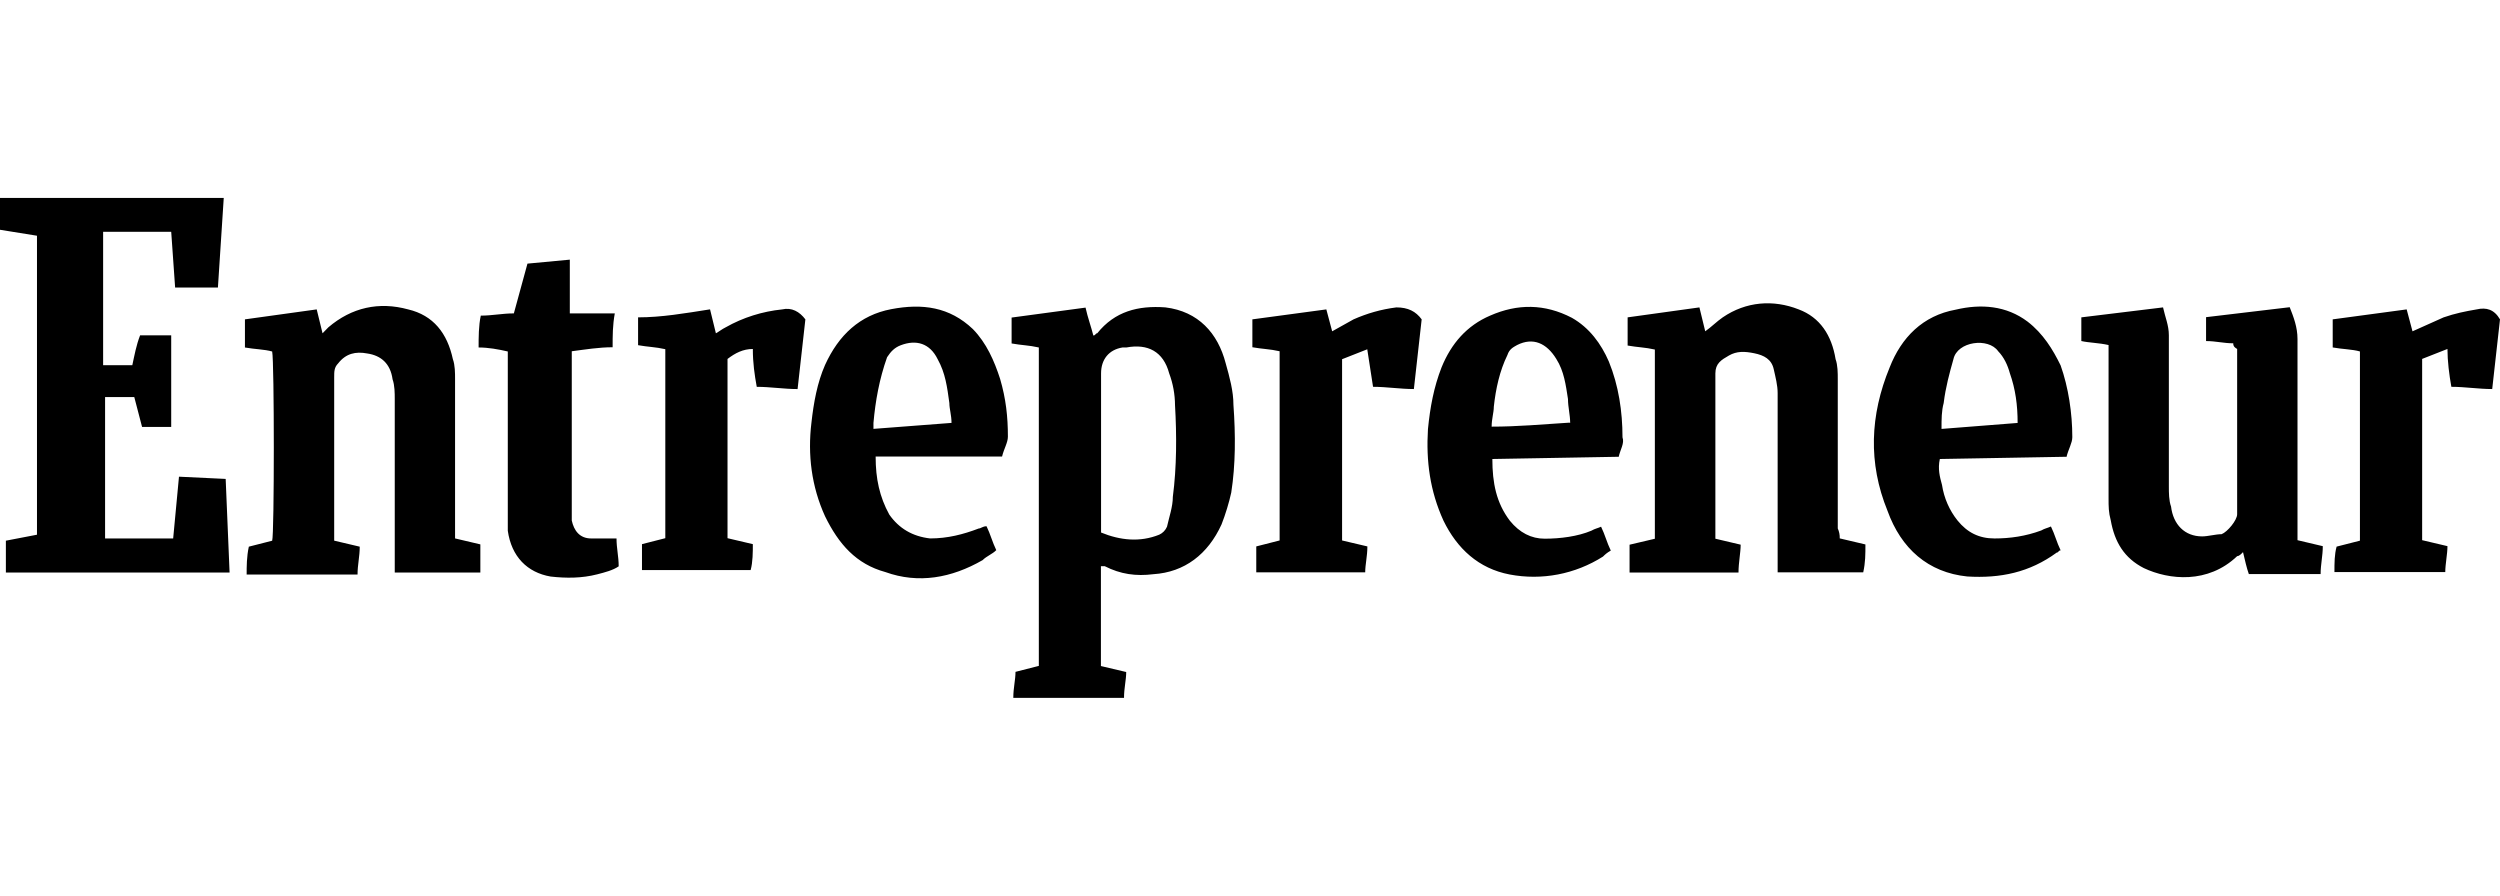 <svg width="120" height="43" viewBox="0 0 120 43" fill="none" xmlns="http://www.w3.org/2000/svg">
<g id="Frame 40389">
<path id="Vector" fill-rule="evenodd" clip-rule="evenodd" d="M10.74 9.5L10.46 13.802H8.406L8.218 11.125H4.95V17.529H6.351C6.455 17.052 6.539 16.574 6.725 16.095H8.218V20.492H6.819L6.445 19.058H5.044V25.845H8.312L8.591 22.881L10.832 22.988L11.02 27.481H0.282V25.953L1.775 25.666V11.315L0 11.029V9.501H10.738L10.74 9.5ZM48.639 33.492C48.639 33.014 48.744 32.632 48.744 32.249L49.864 31.963V16.679C49.397 16.572 49.023 16.572 48.557 16.486V15.243L52.106 14.765C52.211 15.243 52.386 15.721 52.48 16.104C52.585 16.104 52.585 15.997 52.668 15.997C53.509 14.945 54.629 14.659 55.936 14.754C57.523 14.946 58.457 15.997 58.831 17.43C59.019 18.099 59.205 18.768 59.205 19.437C59.309 20.872 59.309 22.305 59.1 23.643C58.996 24.121 58.821 24.695 58.634 25.171C57.98 26.606 56.859 27.465 55.366 27.561C54.526 27.668 53.779 27.561 53.032 27.179H52.844V31.97L54.058 32.257C54.058 32.639 53.953 33.021 53.953 33.499H48.631L48.639 33.492ZM52.842 25.558C53.775 25.941 54.721 26.036 55.643 25.665C55.809 25.59 55.943 25.453 56.016 25.282C56.121 24.805 56.296 24.327 56.296 23.848C56.484 22.414 56.484 20.884 56.401 19.451C56.398 18.928 56.304 18.41 56.121 17.922C55.841 16.87 55.093 16.487 54.066 16.679H53.878C53.225 16.786 52.851 17.253 52.851 17.922V25.557L52.842 25.558ZM88.326 25.847L89.54 26.133C89.54 26.611 89.54 26.994 89.435 27.471H85.327V18.868C85.327 18.485 85.223 18.103 85.139 17.721C85.035 17.243 84.672 17.052 84.206 16.957C83.739 16.861 83.365 16.85 82.992 17.063C82.618 17.277 82.338 17.446 82.338 17.924V25.858L83.552 26.144C83.552 26.527 83.448 27.004 83.448 27.482H78.219V26.146L79.433 25.86V16.778C78.967 16.671 78.593 16.671 78.126 16.586V15.233L81.572 14.755L81.851 15.902C82.131 15.709 82.412 15.424 82.692 15.233C83.812 14.468 85.119 14.372 86.334 14.85C87.361 15.233 87.921 16.093 88.108 17.24C88.213 17.526 88.213 17.909 88.213 18.195V25.365C88.281 25.514 88.313 25.678 88.307 25.843L88.326 25.847ZM16.052 25.954L17.267 26.24C17.267 26.718 17.162 27.101 17.162 27.578H11.839C11.839 27.196 11.839 26.718 11.944 26.24L13.064 25.954C13.169 25.667 13.169 17.35 13.064 16.872C12.69 16.765 12.224 16.765 11.757 16.68V15.329L15.202 14.851L15.482 15.998L15.762 15.711C16.882 14.756 18.189 14.468 19.591 14.851C20.805 15.137 21.47 15.998 21.738 17.241C21.843 17.527 21.843 17.91 21.843 18.196V25.844L23.057 26.13V27.481H18.948V19.166C18.948 18.879 18.948 18.497 18.844 18.21C18.74 17.446 18.283 17.063 17.63 16.967C17.069 16.86 16.602 16.967 16.229 17.445C16.041 17.637 16.041 17.828 16.041 18.114V25.953L16.052 25.954ZM107.198 16.478C106.731 16.478 106.357 16.371 105.891 16.371V15.224L109.906 14.746C110.094 15.224 110.28 15.702 110.28 16.275V25.929L111.494 26.216C111.494 26.693 111.39 27.076 111.39 27.554H107.944C107.84 27.267 107.756 26.885 107.665 26.502C107.56 26.609 107.477 26.694 107.385 26.694C105.984 28.033 104.117 27.841 102.903 27.268C101.969 26.791 101.502 26.025 101.316 24.975C101.211 24.592 101.211 24.306 101.211 23.923V16.562C100.745 16.455 100.278 16.455 99.904 16.37V15.233L103.826 14.755C103.93 15.233 104.105 15.615 104.105 16.093V23.358C104.105 23.644 104.105 24.027 104.21 24.313C104.314 25.174 104.863 25.747 105.703 25.747C105.983 25.747 106.356 25.641 106.636 25.641C106.916 25.534 107.383 24.971 107.383 24.685V16.75C107.195 16.643 107.195 16.558 107.195 16.464L107.198 16.478ZM42.031 21.925C42.031 22.977 42.219 23.849 42.685 24.698C43.152 25.367 43.805 25.75 44.646 25.845C45.486 25.845 46.233 25.652 46.98 25.367C47.085 25.367 47.168 25.26 47.354 25.26C47.542 25.643 47.634 26.024 47.821 26.407C47.633 26.599 47.354 26.693 47.167 26.885C45.674 27.745 44.087 28.032 42.498 27.459C41.097 27.076 40.258 26.12 39.603 24.782C38.949 23.348 38.763 21.819 38.949 20.289C39.054 19.334 39.229 18.365 39.603 17.517C40.257 16.082 41.273 15.127 42.777 14.84C44.28 14.554 45.578 14.733 46.698 15.796C47.352 16.465 47.726 17.324 48.005 18.186C48.285 19.141 48.379 20.003 48.379 20.958C48.379 21.245 48.191 21.532 48.099 21.914H42.03L42.031 21.925ZM45.673 20.301C45.673 19.918 45.569 19.632 45.569 19.345C45.464 18.581 45.381 17.911 45.008 17.242C44.634 16.478 43.981 16.286 43.233 16.573C42.953 16.68 42.766 16.859 42.58 17.147C42.206 18.198 42.019 19.25 41.926 20.3V20.586L45.66 20.3L45.673 20.301ZM99.181 21.925L93.112 22.032C93.007 22.51 93.112 22.893 93.216 23.275C93.312 23.903 93.569 24.494 93.962 24.985C94.429 25.559 94.99 25.846 95.737 25.846C96.485 25.846 97.23 25.739 97.978 25.463C98.166 25.356 98.258 25.356 98.445 25.271C98.632 25.653 98.724 26.035 98.911 26.418C98.807 26.418 98.807 26.524 98.723 26.524C97.416 27.48 96.015 27.767 94.428 27.671C92.549 27.479 91.254 26.333 90.6 24.518C89.666 22.225 89.759 19.93 90.704 17.635C91.265 16.201 92.291 15.15 93.878 14.863C95.092 14.576 96.305 14.67 97.323 15.437C98.07 16.011 98.537 16.775 98.91 17.54C99.284 18.592 99.471 19.834 99.471 20.982C99.471 21.268 99.283 21.556 99.191 21.937L99.181 21.925ZM96.846 20.301C96.846 19.441 96.742 18.676 96.472 17.911C96.368 17.528 96.192 17.147 95.912 16.859C95.445 16.19 93.951 16.381 93.764 17.242C93.576 17.911 93.39 18.58 93.297 19.345C93.193 19.728 93.193 20.11 93.193 20.588L96.835 20.302L96.846 20.301ZM77.702 21.925L71.633 22.032C71.633 23.179 71.821 24.136 72.474 24.996C72.941 25.57 73.501 25.857 74.144 25.857C74.891 25.857 75.731 25.75 76.385 25.474C76.573 25.367 76.665 25.367 76.852 25.282C77.039 25.664 77.131 26.046 77.318 26.428C77.13 26.535 77.038 26.621 76.944 26.715C75.607 27.563 74.009 27.87 72.462 27.575C70.969 27.289 69.941 26.332 69.288 24.994C68.635 23.56 68.448 22.126 68.542 20.597C68.646 19.545 68.822 18.59 69.195 17.633C69.662 16.486 70.41 15.626 71.53 15.148C72.837 14.574 74.144 14.574 75.451 15.255C76.292 15.733 76.853 16.498 77.226 17.358C77.693 18.505 77.88 19.748 77.88 20.992C77.984 21.279 77.775 21.566 77.692 21.948L77.702 21.925ZM75.368 20.301C75.368 19.918 75.263 19.537 75.263 19.154C75.159 18.485 75.076 17.816 74.703 17.23C74.236 16.466 73.583 16.178 72.823 16.561C72.636 16.668 72.45 16.753 72.357 17.039C71.983 17.803 71.796 18.663 71.703 19.524C71.703 19.81 71.599 20.098 71.599 20.479C72.813 20.479 74.026 20.372 75.333 20.287L75.368 20.301ZM34.083 14.852L34.363 15.999C34.551 15.892 34.643 15.806 34.83 15.713C35.67 15.235 36.604 14.948 37.538 14.852C38.005 14.745 38.378 14.959 38.658 15.33L38.284 18.675C37.631 18.675 36.977 18.568 36.324 18.568C36.219 17.994 36.136 17.422 36.136 16.751C35.669 16.751 35.295 16.944 34.921 17.229V25.833L36.136 26.119C36.136 26.502 36.136 26.98 36.031 27.362H30.815V26.119L31.935 25.833V16.761C31.469 16.654 31.095 16.654 30.628 16.569V15.233C31.748 15.233 32.869 15.04 34.074 14.85L34.083 14.852ZM112.053 27.481C112.053 27.003 112.053 26.621 112.157 26.238L113.277 25.952V16.87C112.904 16.763 112.437 16.763 111.97 16.678V15.329L115.52 14.851L115.8 15.903L117.293 15.234C117.853 15.041 118.32 14.947 118.88 14.851C119.346 14.744 119.72 14.851 120 15.329L119.626 18.674C118.973 18.674 118.319 18.567 117.665 18.567C117.561 17.993 117.478 17.324 117.478 16.75L116.263 17.228V25.928L117.478 26.215C117.478 26.597 117.373 27.075 117.373 27.458H112.051L112.053 27.481ZM65.634 16.764L64.42 17.242V25.942L65.634 26.228C65.634 26.706 65.53 27.089 65.53 27.471H60.301V26.228L61.422 25.942V16.86C60.955 16.753 60.581 16.753 60.114 16.668V15.329L63.664 14.851L63.944 15.903L64.971 15.329C65.625 15.042 66.278 14.851 67.026 14.755C67.587 14.755 67.959 14.947 68.24 15.329L67.866 18.674C67.213 18.674 66.559 18.567 65.906 18.567L65.626 16.75L65.634 16.764ZM27.351 12.462V15.043H29.51C29.406 15.617 29.406 16.095 29.406 16.668C28.752 16.668 28.099 16.775 27.445 16.86V24.985C27.549 25.463 27.819 25.846 28.378 25.846H29.593C29.593 26.324 29.697 26.706 29.697 27.184C29.417 27.376 29.043 27.47 28.67 27.567C27.923 27.759 27.177 27.759 26.429 27.674C25.309 27.481 24.55 26.718 24.374 25.475V16.871C23.908 16.764 23.441 16.679 22.973 16.679C22.973 16.201 22.973 15.627 23.078 15.15C23.638 15.15 24.105 15.043 24.665 15.043L25.318 12.654L27.373 12.461L27.351 12.462Z" fill="black"/>
</g>
</svg>

